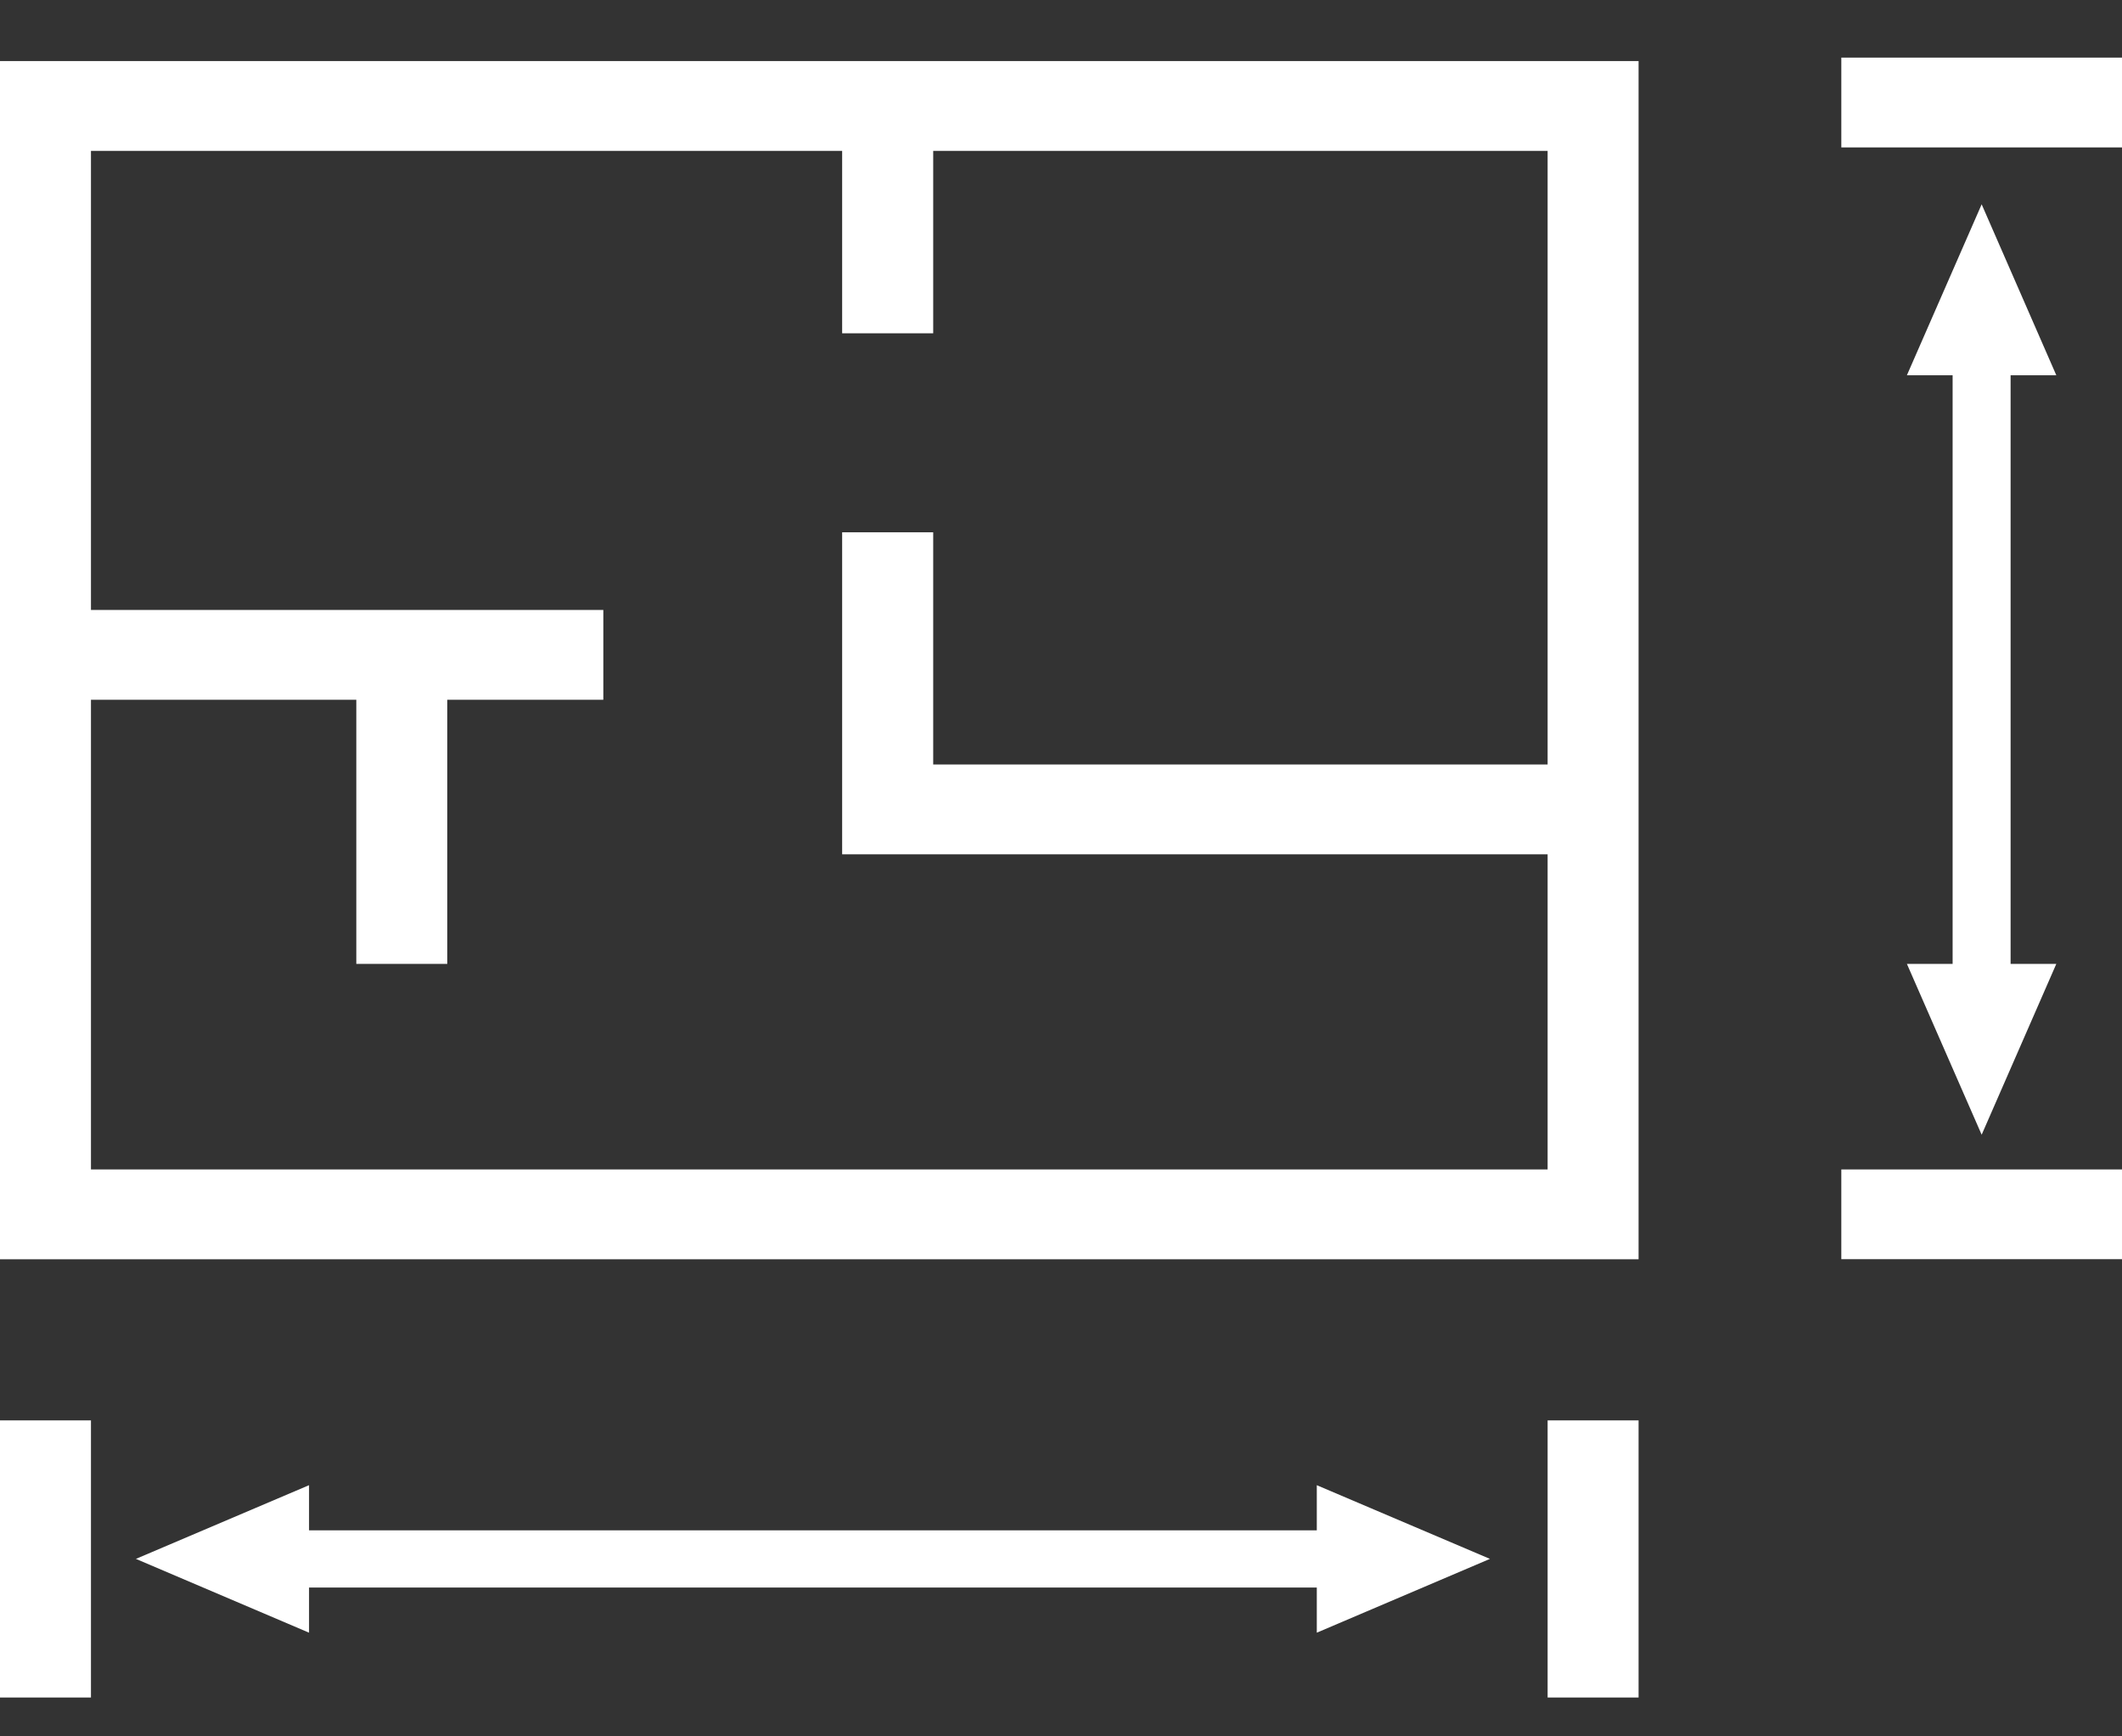 <?xml version="1.0" encoding="UTF-8"?> <svg xmlns="http://www.w3.org/2000/svg" width="22" height="18" viewBox="0 0 22 18" fill="none"><rect x="0" y="0" width="22" height="18" fill="#333333" stroke="none"/><g clip-path="url(#clip0_45_4535)"><path d="M13.867 15.864H3.009V16.457H13.867V15.864Z" fill="white"></path><path d="M20.845 3.604H20.244V10.314H20.845V3.604Z" fill="white"></path><path d="M15.447 16.16L13.652 15.396V16.925L15.447 16.16Z" fill="white"></path><path d="M1.409 16.16L3.204 16.925V15.396L1.409 16.16Z" fill="white"></path><path d="M16.988 13.054H0V0.633H16.988V13.053V13.054ZM0.943 12.123H16.045V1.564H0.943V12.123Z" fill="white"></path><path d="M16.517 8.856H8.731V5.518H9.675V7.925H16.517V8.856Z" fill="white"></path><path d="M9.675 1.467H8.731V3.455H9.675V1.467Z" fill="white"></path><path d="M6.255 6.323H0.471V7.254H6.255V6.323Z" fill="white"></path><path d="M4.637 7.046H3.694V9.992H4.637V7.046Z" fill="white"></path><path d="M0.943 14.724H0V17.597H0.943V14.724Z" fill="white"></path><path d="M16.988 14.724H16.045V17.597H16.988V14.724Z" fill="white"></path><path d="M20.545 2.118L19.77 3.89H21.319L20.545 2.118Z" fill="white"></path><path d="M20.545 11.763L21.319 9.992H19.77L20.545 11.763Z" fill="white"></path><path d="M22 12.123H19.09V13.053H22V12.123Z" fill="white"></path><path d="M22 0.597H19.09V1.528H22V0.597Z" fill="white"></path></g><defs><clipPath id="clip0_45_4535"><rect width="22" height="17" fill="white" transform="translate(0 0.597)"></rect></clipPath></defs></svg> 